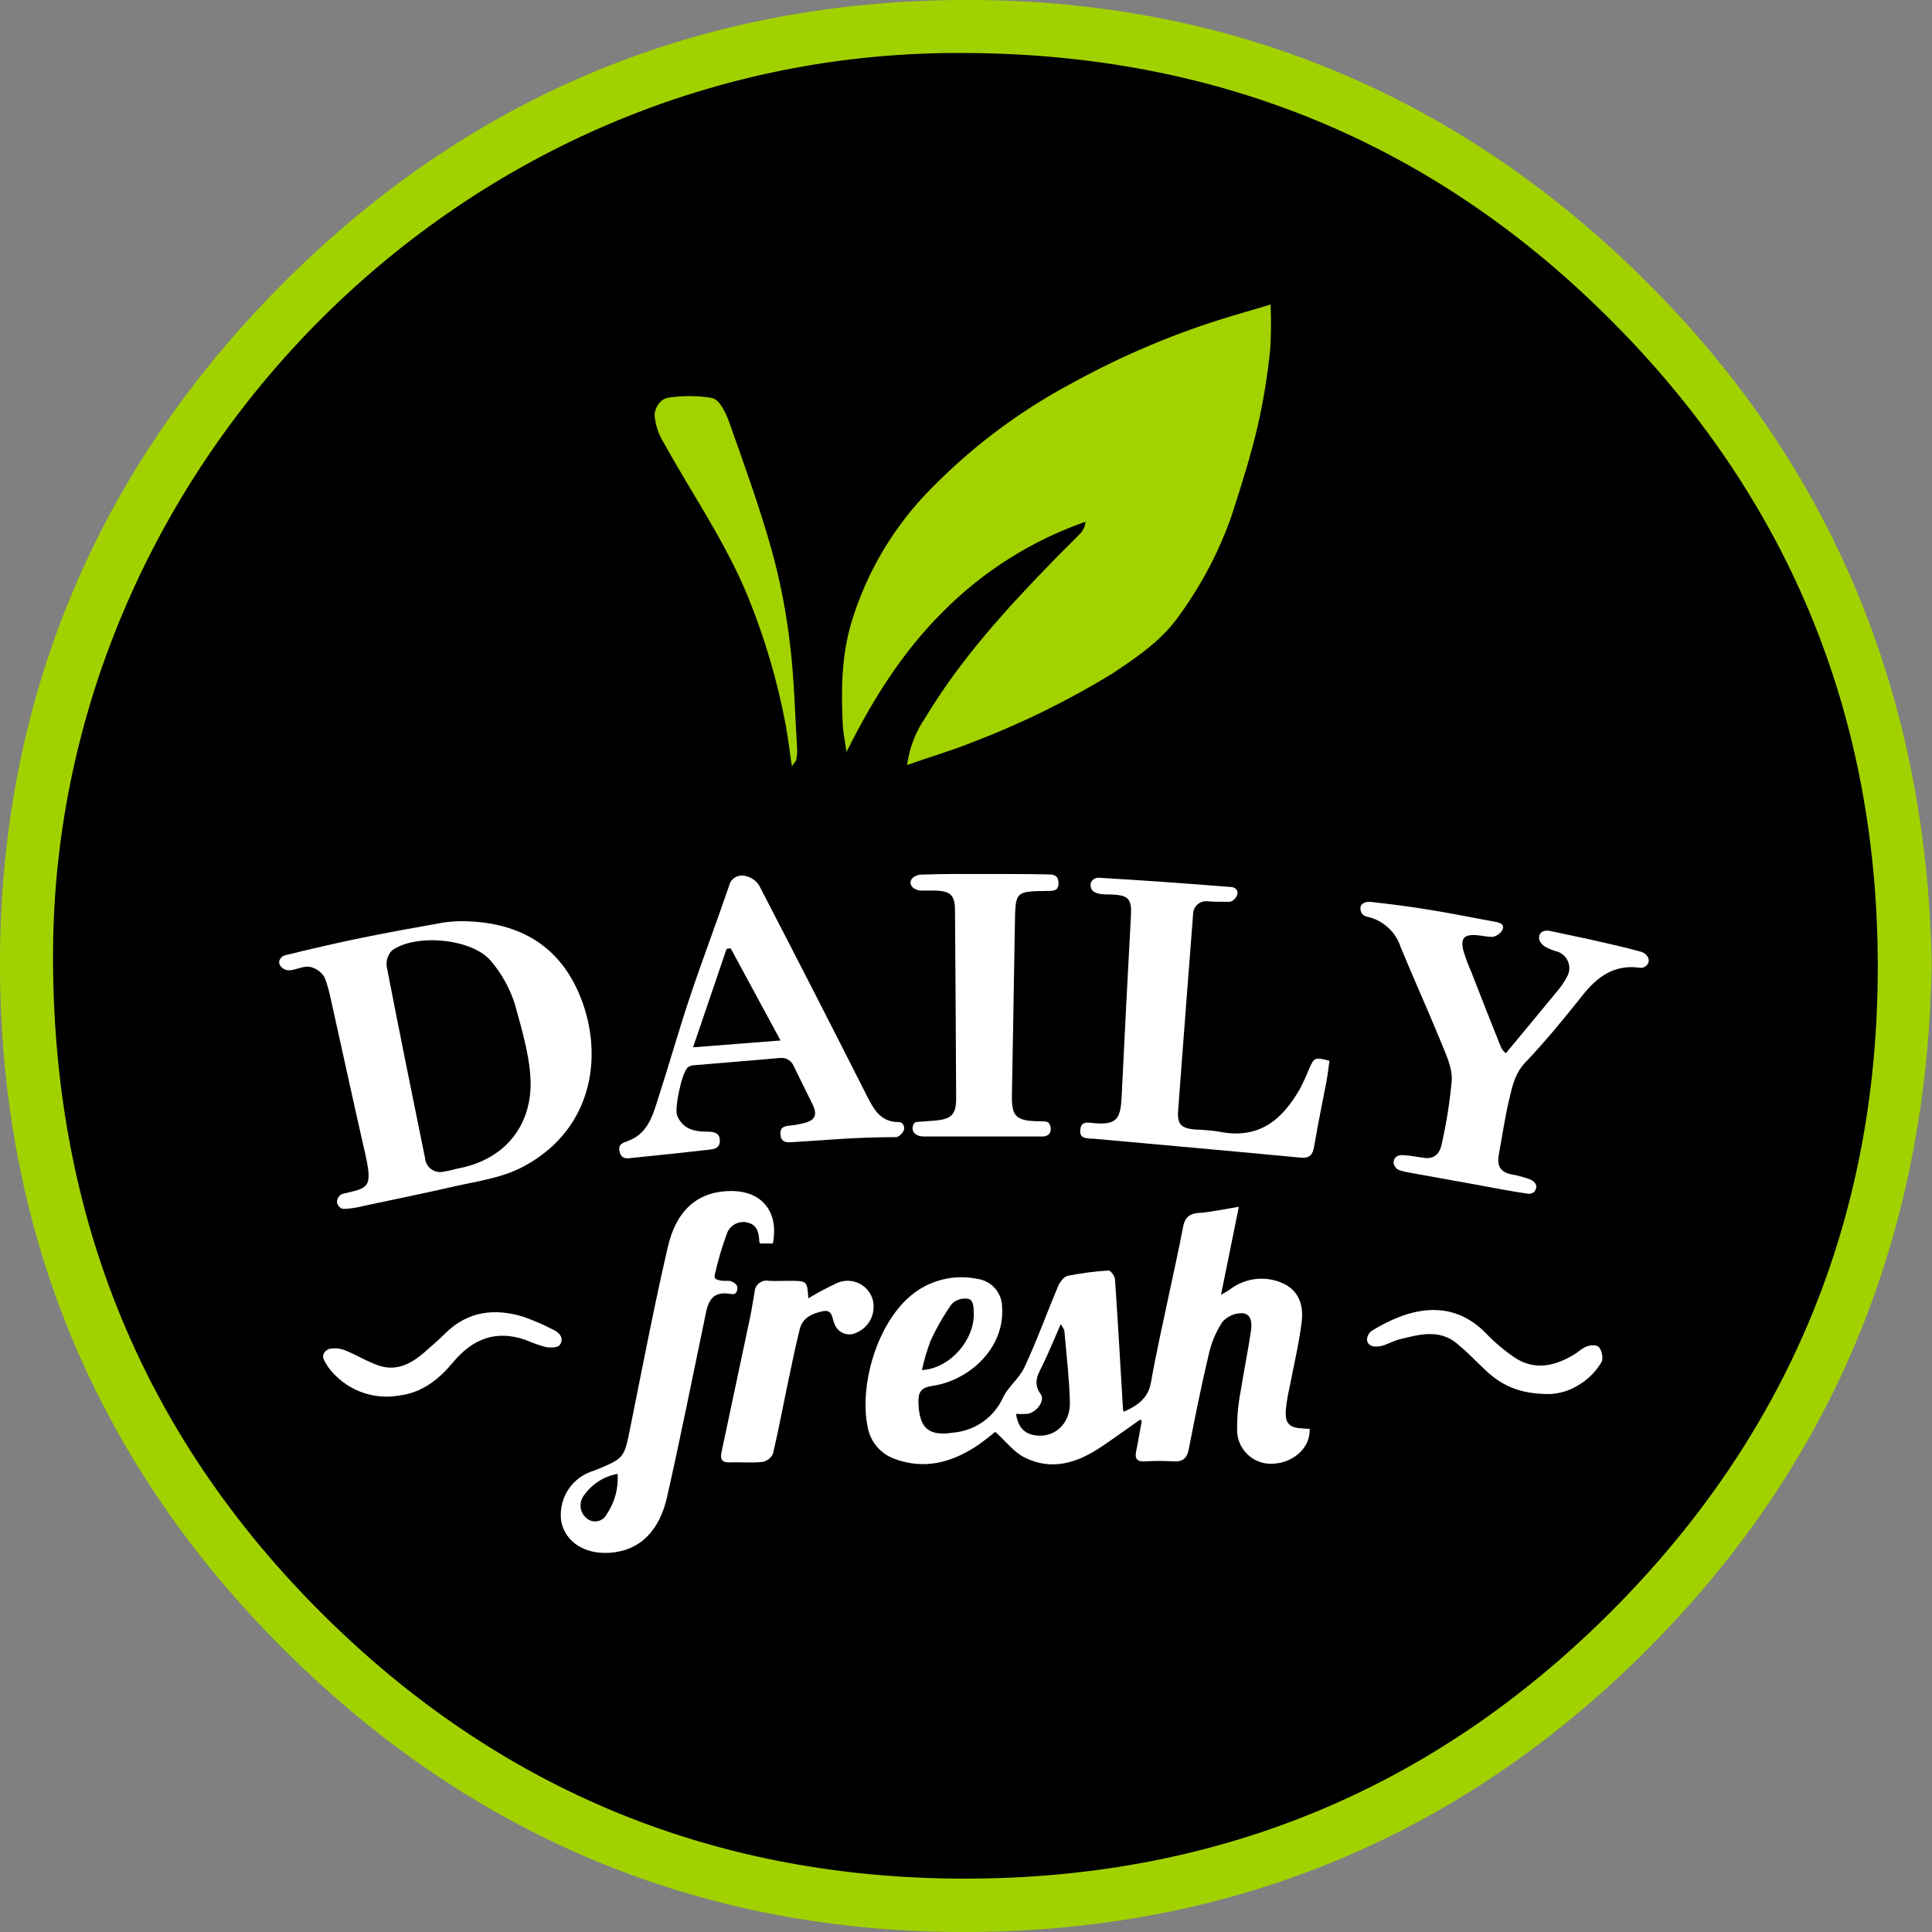 <svg width="148" height="148" viewBox="0 0 148 148" fill="none" xmlns="http://www.w3.org/2000/svg">
<rect x="0" y="0" width="148" height="148" fill="#808080" stroke="none"/>
<g clip-path="url(#clip0_5709_25889)">
<circle cx="74" cy="74" r="71.336" fill="black"/>
<path d="M124.643 20.142C110.651 6.874 93.745 0.104 74.564 0C53.205 -0.109 34.853 7.737 20.108 23.32C6.859 37.325 0.092 54.235 -0.001 73.427C-0.105 94.759 7.715 113.094 23.262 127.831C37.303 141.148 54.258 147.929 73.505 148C94.788 148.077 113.096 140.252 127.786 124.713C141.189 110.517 147.661 93.443 147.977 73.847C147.59 52.843 140.026 34.726 124.643 20.142ZM124.468 122.387C110.449 136.949 93.145 144.178 72.818 143.905C54.515 143.654 38.689 137.135 25.603 124.522C11.022 110.468 3.934 93.127 4.065 72.755C4.31 35.774 35.339 3.68 74.051 4.062C92.703 4.15 108.943 10.549 122.335 23.478C136.829 37.467 144.065 54.704 143.841 74.972C143.639 93.367 137.123 109.239 124.468 122.387Z" fill="#A1D200"/>
<path d="M97.331 23.331C97.388 24.479 97.378 25.629 97.303 26.776C97.104 28.73 96.789 30.67 96.359 32.586C95.813 34.923 95.082 37.232 94.34 39.526C93.399 42.205 92.078 44.735 90.416 47.039C89.069 49.015 87.142 50.315 85.2 51.603C81.772 53.699 78.156 55.47 74.4 56.894C72.845 57.522 71.224 57.986 69.489 58.603C69.664 57.277 70.156 56.013 70.924 54.917C73.609 50.462 77.09 46.645 80.698 42.938C81.391 42.223 82.116 41.535 82.804 40.814C83.007 40.576 83.129 40.28 83.153 39.968C79.041 41.406 75.309 43.76 72.239 46.853C69.118 49.954 66.831 53.618 64.845 57.604C64.747 56.889 64.594 56.173 64.556 55.453C64.43 52.821 64.463 50.184 65.238 47.634C66.331 44.034 68.233 40.732 70.798 37.98C74.105 34.483 77.961 31.55 82.215 29.299C86.075 27.177 90.148 25.469 94.367 24.205L97.331 23.331Z" fill="#A2D200"/>
<path d="M99.863 109.431C98.772 109.387 98.433 109.081 98.499 108C98.561 107.401 98.661 106.806 98.799 106.22C99.11 104.582 99.508 102.944 99.71 101.306C99.852 100.214 99.639 99.122 98.57 98.456C97.89 98.077 97.113 97.906 96.337 97.965C95.561 98.025 94.819 98.311 94.204 98.789C93.988 98.935 93.763 99.07 93.533 99.193C94.008 96.867 94.433 94.759 94.903 92.444C93.708 92.635 92.769 92.854 91.814 92.919C91.028 92.974 90.723 93.362 90.614 94.071C90.302 95.709 89.937 97.347 89.593 98.947C89.113 101.257 88.578 103.556 88.174 105.876C87.961 107.099 87.186 107.64 86.144 108.126C86.019 108.15 86.024 107.918 86.019 107.836C85.822 104.56 85.642 101.311 85.418 98.052C85.418 97.784 85.091 97.326 84.933 97.326C83.877 97.388 82.826 97.525 81.79 97.735C81.5 97.795 81.2 98.199 81.064 98.51C80.185 100.591 79.427 102.715 78.466 104.762C78.073 105.609 77.211 106.236 76.829 107.077C76.485 107.821 75.951 108.459 75.279 108.928C74.608 109.397 73.825 109.68 73.009 109.747C71.099 110.042 70.417 109.376 70.357 107.449C70.33 106.64 70.553 106.291 71.448 106.16C74.275 105.745 76.982 103.239 76.764 100.154C76.769 99.624 76.581 99.11 76.236 98.708C75.891 98.306 75.411 98.044 74.886 97.97C74.099 97.806 73.286 97.801 72.496 97.954C71.706 98.108 70.955 98.418 70.286 98.865C67.328 100.842 65.773 105.963 66.466 109.316C66.566 109.871 66.81 110.39 67.176 110.82C67.541 111.25 68.013 111.575 68.545 111.762C70.755 112.576 72.769 112.073 74.668 110.867C75.307 110.462 75.885 109.96 76.245 109.687C77.069 110.43 77.664 111.232 78.461 111.636C80.545 112.696 82.51 112.073 84.338 110.85C85.32 110.195 86.275 109.496 87.241 108.819C87.392 108.713 87.477 108.78 87.443 108.961C87.307 109.693 87.192 110.419 87.039 111.145C86.914 111.735 87.083 111.991 87.727 111.948C88.454 111.904 89.183 111.904 89.91 111.948C90.619 111.986 90.93 111.707 91.067 111.008C91.541 108.573 92.027 106.144 92.6 103.73C92.797 102.854 93.148 102.02 93.637 101.268C93.825 101.054 94.057 100.884 94.317 100.768C94.576 100.652 94.858 100.593 95.143 100.596C95.885 100.623 95.912 101.382 95.831 101.945C95.601 103.495 95.285 105.03 95.039 106.58C94.837 107.614 94.747 108.667 94.772 109.72C94.796 110.069 94.891 110.41 95.05 110.722C95.21 111.034 95.431 111.311 95.701 111.535C95.97 111.759 96.282 111.926 96.617 112.026C96.953 112.126 97.305 112.157 97.653 112.117C98.865 112.046 100.382 111.085 100.327 109.458C100.158 109.458 100.011 109.436 99.863 109.431ZM71.268 102.747C71.725 101.747 72.273 100.791 72.906 99.892C73.067 99.732 73.264 99.613 73.48 99.544C73.696 99.475 73.926 99.457 74.15 99.493C74.597 99.565 74.581 100.209 74.597 100.585C74.657 102.676 72.742 104.844 70.624 104.953C70.786 104.203 71.003 103.466 71.274 102.747H71.268ZM79.279 109.949C78.433 109.818 77.981 109.294 77.833 108.311C78.118 108.328 78.405 108.328 78.69 108.311C79.383 108.218 80.087 107.307 79.721 106.799C79.067 105.876 79.558 105.226 79.918 104.473C80.365 103.528 80.764 102.567 81.26 101.432C81.413 101.715 81.528 101.83 81.538 101.978C81.697 103.785 81.91 105.592 81.959 107.399C82.013 109.07 80.764 110.184 79.285 109.949H79.279Z" fill="white"/>
<path d="M44.284 75.944C42.614 72.209 39.465 70.571 35.274 70.566C34.841 70.573 34.26 70.62 33.981 70.67C31.929 71.035 29.872 71.401 27.831 71.816C25.79 72.231 23.82 72.695 21.828 73.181C21.632 73.23 21.336 73.487 21.391 73.782C21.46 74.148 21.861 74.328 22.112 74.328C22.657 74.328 23.203 73.989 23.694 74.055C23.928 74.098 24.151 74.189 24.348 74.323C24.545 74.456 24.713 74.629 24.84 74.83C25.108 75.438 25.249 76.121 25.386 76.736C26.248 80.596 27.083 84.467 27.962 88.322C28.584 91.052 28.213 90.987 26.243 91.456C26.052 91.5 25.817 91.76 25.817 92.057C25.817 92.247 25.937 92.405 26.048 92.5C26.159 92.595 26.243 92.611 26.456 92.603C26.788 92.589 27.416 92.506 27.88 92.373C30.183 91.882 32.496 91.412 34.788 90.888C36.606 90.473 38.461 90.249 40.153 89.332C45.604 86.389 46.303 80.465 44.284 75.944ZM35.471 89.43C34.963 89.518 34.472 89.687 33.964 89.758C33.801 89.794 33.631 89.794 33.467 89.758C33.304 89.722 33.15 89.651 33.016 89.549C32.882 89.448 32.772 89.32 32.693 89.172C32.613 89.024 32.567 88.861 32.556 88.693C31.563 83.812 30.57 78.936 29.626 74.044C29.595 73.82 29.616 73.593 29.685 73.378C29.755 73.163 29.873 72.967 30.03 72.805C31.869 71.489 36.191 71.898 37.615 73.624C38.451 74.609 39.078 75.753 39.46 76.987C40.005 78.98 40.649 81.104 40.649 83.108C40.6 86.367 38.628 88.693 35.471 89.43Z" fill="white"/>
<path d="M115.356 80.683C116.709 79.045 117.98 77.533 119.23 75.999C119.551 75.634 119.827 75.232 120.054 74.803C120.149 74.63 120.204 74.438 120.215 74.241C120.227 74.045 120.195 73.848 120.121 73.665C120.048 73.482 119.934 73.318 119.79 73.184C119.645 73.051 119.472 72.951 119.285 72.892C118.993 72.816 118.712 72.708 118.444 72.57C118.143 72.414 117.898 72.1 117.898 71.86C117.898 71.401 118.259 71.221 118.739 71.314C119.77 71.543 120.807 71.745 121.838 71.974C123.132 72.269 124.436 72.553 125.713 72.908C125.953 72.974 126.302 73.222 126.302 73.591C126.302 73.913 125.948 74.182 125.637 74.137C123.683 73.853 122.362 74.814 121.238 76.239C119.83 78.002 118.401 79.76 116.845 81.388C116.021 82.256 115.836 83.282 115.59 84.309C115.268 85.657 115.083 87.039 114.821 88.409C114.662 89.228 114.875 89.774 115.754 89.954C116.26 90.044 116.757 90.179 117.238 90.358C117.446 90.44 117.707 90.697 117.691 90.904C117.66 91.316 117.364 91.464 117.096 91.45C115.721 91.259 114.368 90.986 112.993 90.735L107.732 89.785C107.552 89.752 107.124 89.644 107.004 89.54C106.807 89.333 106.733 89.168 106.766 88.944C106.799 88.72 107.004 88.467 107.432 88.486C107.973 88.509 108.484 88.611 109.042 88.693C109.931 88.824 110.324 88.327 110.461 87.546C110.821 85.955 111.073 84.34 111.214 82.714C111.246 81.753 110.755 80.749 110.379 79.81C109.386 77.38 108.3 74.994 107.301 72.564C107.117 71.988 106.787 71.47 106.342 71.061C105.897 70.652 105.353 70.367 104.763 70.233C104.34 70.152 104.192 69.856 104.218 69.512C104.244 69.168 104.72 69.059 104.944 69.086C106.477 69.25 108.005 69.446 109.527 69.698C111.197 69.965 112.856 70.309 114.521 70.609C114.919 70.68 115.312 70.806 115.066 71.281C114.982 71.412 114.871 71.524 114.74 71.609C114.609 71.694 114.462 71.749 114.308 71.772C113.96 71.772 113.516 71.672 113.14 71.641C112.147 71.559 111.858 71.876 112.109 72.853C112.276 73.4 112.477 73.936 112.709 74.459C113.436 76.337 114.177 78.215 114.93 80.094C115.038 80.364 115.144 80.512 115.356 80.683Z" fill="white"/>
<path d="M68.851 85.958C67.465 85.958 66.947 85.002 66.423 83.976C63.694 78.581 60.933 73.187 58.145 67.814C58.022 67.625 57.862 67.464 57.674 67.34C57.486 67.216 57.275 67.132 57.053 67.093C56.92 67.064 56.782 67.061 56.648 67.087C56.514 67.112 56.387 67.163 56.273 67.239C56.16 67.314 56.062 67.412 55.987 67.525C55.912 67.639 55.894 67.731 55.836 67.901C54.859 70.751 53.79 73.574 52.829 76.435C51.989 78.952 51.269 81.513 50.45 84.041C50.019 85.379 49.67 86.815 48.131 87.394C47.716 87.552 47.307 87.639 47.471 88.251C47.634 88.862 48.087 88.731 48.491 88.693C50.39 88.502 52.284 88.305 54.177 88.087C54.614 88.038 55.154 88.022 55.143 87.366C55.132 86.711 54.597 86.695 54.095 86.689C53.14 86.689 52.294 86.46 51.874 85.461C51.651 84.915 52.234 82.136 52.693 81.759C52.841 81.661 53.013 81.606 53.19 81.6C55.334 81.415 57.479 81.251 59.618 81.055C59.865 81.032 60.101 81.029 60.317 81.139C60.533 81.249 60.703 81.432 60.797 81.655C61.266 82.632 61.757 83.599 62.232 84.571C62.652 85.428 62.45 85.838 61.495 86.061C61.202 86.131 60.905 86.182 60.606 86.214C60.158 86.258 59.733 86.291 59.787 86.919C59.842 87.546 60.278 87.519 60.709 87.492C61.981 87.415 63.252 87.323 64.529 87.241C65.712 87.165 67.258 87.11 68.617 87.11C68.778 87.11 68.888 87.009 68.998 86.914C69.116 86.811 69.191 86.699 69.244 86.564C69.304 86.416 69.244 85.958 68.851 85.958ZM53.091 80.23L55.661 72.684L55.973 72.646L59.792 79.706L53.091 80.23Z" fill="white"/>
<path d="M101.845 81.262C101.768 81.776 101.714 82.305 101.615 82.829C101.304 84.467 100.95 86.144 100.671 87.814C100.562 88.486 100.311 88.743 99.607 88.677C94.308 88.175 89.01 87.705 83.711 87.225H83.525C83.138 87.176 82.712 87.192 82.75 86.591C82.789 85.991 83.138 85.963 83.569 86.013C85.697 86.258 85.85 85.658 85.937 83.736C86.156 79.204 86.388 74.67 86.636 70.135C86.701 68.863 86.45 68.579 85.179 68.524C84.804 68.524 84.411 68.516 84.191 68.464C83.916 68.4 83.542 68.276 83.542 67.787C83.542 67.463 83.842 67.221 84.191 67.241C87.575 67.438 90.952 67.683 94.33 67.951C94.656 67.977 94.865 68.228 94.789 68.497C94.739 68.672 94.681 68.753 94.587 68.855C94.492 68.957 94.356 69.081 94.128 69.081C93.554 69.081 93.096 69.091 92.524 69.043C92.38 69.025 92.234 69.038 92.096 69.081C91.957 69.125 91.83 69.198 91.723 69.296C91.616 69.393 91.531 69.513 91.474 69.647C91.417 69.78 91.39 69.924 91.394 70.069C91.012 75.082 90.614 80.088 90.248 85.095C90.172 86.127 90.494 86.439 91.553 86.526C92.157 86.546 92.76 86.598 93.359 86.684C96.393 87.307 98.183 85.838 99.569 83.435C99.834 82.929 100.072 82.41 100.284 81.879C100.66 81.006 100.742 80.968 101.845 81.262Z" fill="white"/>
<path d="M56.032 91.238C53.303 91.238 51.776 92.876 51.164 95.497C50.106 100.056 49.233 104.659 48.305 109.25C47.808 111.713 47.875 111.684 45.584 112.628C45.474 112.678 45.298 112.718 45.189 112.767C44.438 113.06 43.81 113.604 43.413 114.306C43.015 115.008 42.872 115.826 43.006 116.622C43.372 118.178 44.84 119.079 46.717 118.948C49.178 118.778 50.537 117.086 51.083 114.754C52.097 110.277 52.992 105.772 53.931 101.279C54.177 100.099 54.248 98.789 56.048 99.133C56.158 99.154 56.49 99.16 56.49 98.631C56.49 98.42 56.212 98.221 56.01 98.15C55.808 98.079 55.464 98.15 55.203 98.096C54.941 98.041 54.684 97.976 54.744 97.703C54.99 96.59 55.313 95.495 55.71 94.427C55.836 94.125 56.069 93.881 56.364 93.741C56.66 93.601 56.996 93.575 57.309 93.668C58.024 93.848 58.133 94.459 58.166 95.087C58.166 95.131 58.176 95.256 58.286 95.256H59.203C59.677 92.859 58.389 91.238 56.032 91.238ZM46.477 115.999C46.412 116.129 46.32 116.243 46.206 116.333C46.093 116.423 45.961 116.487 45.82 116.521C45.679 116.555 45.532 116.558 45.39 116.529C45.248 116.5 45.114 116.44 44.998 116.354C44.727 116.159 44.544 115.865 44.489 115.536C44.434 115.206 44.511 114.869 44.703 114.596C45.004 114.154 45.389 113.777 45.837 113.487C46.285 113.196 46.786 112.998 47.312 112.903C47.387 114 47.093 115.09 46.477 115.999Z" fill="white"/>
<path d="M70.221 85.947C70.712 85.909 71.187 85.882 71.662 85.838C72.901 85.729 73.25 85.357 73.245 84.112C73.223 79.329 73.194 74.546 73.157 69.763C73.157 68.573 72.824 68.257 71.645 68.224C71.292 68.214 70.957 68.224 70.554 68.224C70.264 68.224 69.752 68.025 69.752 67.612C69.752 67.199 70.265 67.012 70.532 67.001C72.284 66.935 74.041 66.946 75.798 66.951C77.283 66.951 78.761 66.951 80.246 66.984C80.715 66.984 81.081 67.044 81.086 67.656C81.092 68.267 80.677 68.251 80.219 68.251C77.774 68.284 77.785 68.284 77.746 70.763C77.681 75.131 77.588 79.542 77.517 83.932C77.49 85.494 77.834 85.843 79.416 85.892C79.706 85.892 80.186 85.883 80.3 85.985C80.415 86.088 80.447 86.236 80.471 86.314C80.53 86.508 80.471 86.764 80.364 86.876C80.275 86.97 80.068 87.061 79.897 87.061C76.873 87.061 73.845 87.061 70.816 87.061C69.56 87.061 69.856 85.947 70.221 85.947Z" fill="white"/>
<path d="M60.66 58.696C60.48 57.478 60.365 56.479 60.18 55.491C59.553 52.172 58.599 48.924 57.331 45.794C55.618 41.573 53.015 37.855 50.837 33.896C50.452 33.283 50.217 32.587 50.15 31.865C50.108 31.413 50.468 30.658 51.056 30.5C51.652 30.34 53.423 30.252 54.586 30.5C55.165 30.659 55.634 31.696 55.891 32.428C57.031 35.638 58.188 38.849 59.11 42.119C59.767 44.502 60.239 46.931 60.524 49.386C60.846 52.045 60.895 54.743 61.069 57.418C61.072 57.692 61.044 57.964 60.987 58.232C60.96 58.325 60.878 58.39 60.66 58.696Z" fill="#A2D200"/>
<path d="M61.921 99.455C62.66 99.01 63.423 98.607 64.207 98.248C64.455 98.152 64.719 98.106 64.984 98.113C65.249 98.119 65.511 98.179 65.753 98.288C65.995 98.396 66.213 98.552 66.395 98.746C66.576 98.94 66.718 99.168 66.81 99.417C66.987 99.937 66.957 100.506 66.728 101.005C66.498 101.505 66.087 101.898 65.577 102.103C65.428 102.174 65.265 102.213 65.1 102.218C64.935 102.223 64.771 102.194 64.618 102.134C64.464 102.073 64.325 101.981 64.208 101.864C64.092 101.747 64 101.607 63.94 101.453C63.733 101.038 63.814 100.285 63.039 100.443C62.264 100.602 61.495 100.918 61.271 101.792C60.933 103.141 60.655 104.522 60.371 105.865C59.983 107.7 59.645 109.54 59.214 111.363C59.139 111.525 59.027 111.666 58.886 111.775C58.746 111.884 58.581 111.958 58.406 111.991C57.572 112.079 56.715 111.991 55.869 112.029C55.274 112.029 55.16 111.767 55.274 111.227C56.002 107.798 56.729 104.367 57.457 100.935C57.593 100.285 57.686 99.624 57.806 98.969C57.812 98.838 57.847 98.709 57.907 98.592C57.967 98.475 58.052 98.373 58.156 98.292C58.26 98.211 58.38 98.153 58.508 98.123C58.636 98.093 58.769 98.091 58.898 98.117C59.41 98.145 59.929 98.117 60.442 98.117C61.833 98.117 61.833 98.117 61.921 99.455Z" fill="white"/>
<path d="M118.822 106.788C116.247 106.831 114.86 106.007 113.633 104.811C112.967 104.161 112.312 103.495 111.597 102.911C110.216 101.781 108.683 102.239 107.188 102.605C106.691 102.725 106.238 103.031 105.742 103.119C105.447 103.168 104.99 103.217 104.787 102.862C104.584 102.506 104.88 102.07 105.092 101.939C107.766 100.301 111.068 99.318 113.824 102.13C114.486 102.821 115.217 103.441 116.006 103.981C117.562 105.019 119.111 104.653 120.601 103.752C120.88 103.583 121.122 103.344 121.403 103.206C121.805 103.008 122.331 102.998 122.495 103.206C122.617 103.369 122.697 103.559 122.728 103.76C122.759 103.96 122.774 104.192 122.675 104.358C122.269 105.038 121.708 105.612 121.039 106.034C120.37 106.456 119.733 106.708 118.822 106.788Z" fill="white"/>
<path d="M24.753 103.965C24.716 103.6 25.069 103.348 25.298 103.315C25.687 103.252 26.085 103.297 26.45 103.446C27.328 103.801 28.142 104.32 29.031 104.615C30.341 105.051 31.454 104.494 32.436 103.659C32.982 103.179 33.571 102.676 34.106 102.147C35.841 100.416 37.926 100.203 40.109 100.874C40.902 101.158 41.675 101.495 42.422 101.884C42.935 102.125 43.214 102.578 42.87 103.042C42.717 103.249 42.144 103.255 41.779 103.184C41.256 103.036 40.744 102.853 40.245 102.638C37.986 101.863 36.218 102.551 34.712 104.352C33.648 105.636 32.349 106.689 30.592 106.902C29.569 107.085 28.515 106.978 27.551 106.591C26.586 106.205 25.749 105.556 25.135 104.718C24.988 104.477 24.776 104.192 24.753 103.965Z" fill="white"/>
</g>
<defs>
<clipPath id="clip0_5709_25889">
<rect width="148" height="148" fill="white"/>
</clipPath>
</defs>
</svg>
